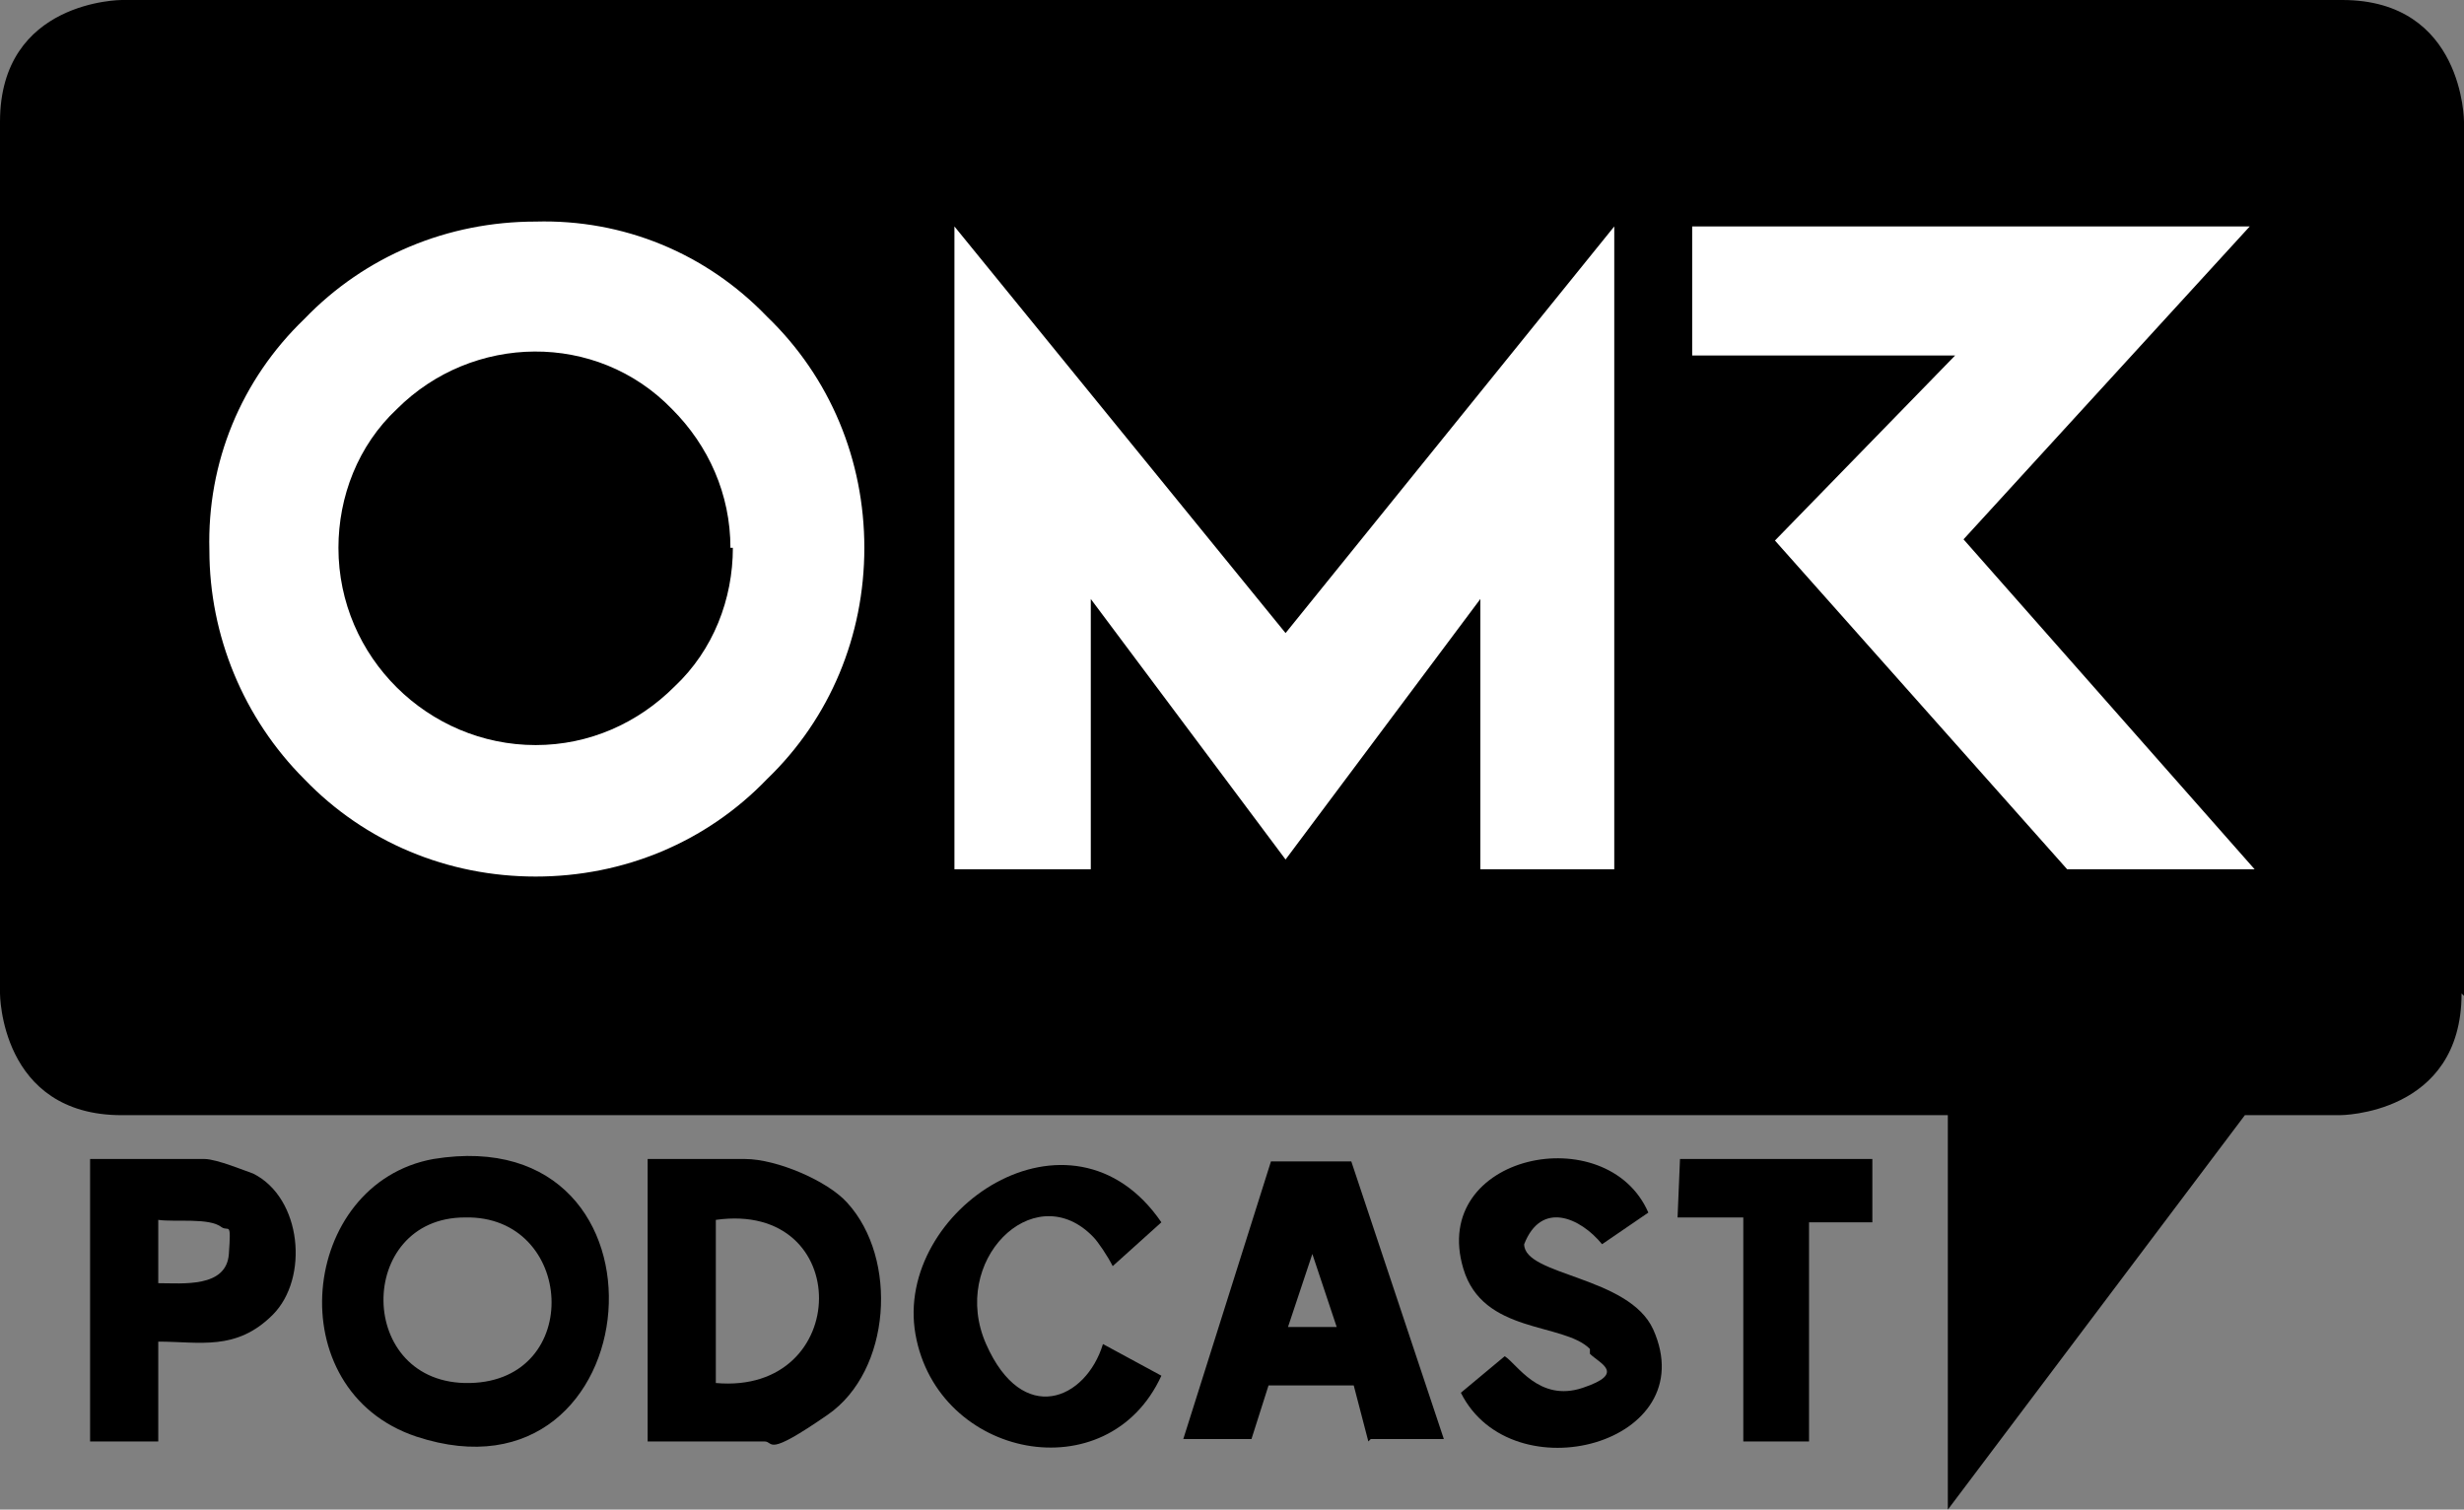 <svg xmlns="http://www.w3.org/2000/svg" id="Ebene_1" viewBox="0 0 101.2 62"><rect x="0" y="0" width="101.2" height="62" fill="#808080" stroke="none"/><defs><style>      .st0 {        fill: #fff;      }    </style></defs><g id="Ebene_2"><g id="Ebene_1-2"><path d="M101.2,40.9V5S101.2,0,96.2,0H5S0,0,0,5v35.8s0,5,5,5h75v16.2l12.2-16.2h3.9s5,0,5-5"></path><path class="st0" d="M30.1,22.5c0,2.1-.8,4.2-2.4,5.7-1.5,1.5-3.5,2.4-5.7,2.4-4.4,0-8.1-3.6-8.1-8.1,0-2.1.8-4.2,2.4-5.7,3.1-3.1,8.2-3.2,11.3,0,0,0,0,0,0,0,1.5,1.5,2.4,3.5,2.4,5.7M31.5,32c2.6-2.5,4-5.9,4-9.5,0-3.6-1.4-7-4-9.5-2.5-2.6-5.9-4-9.5-3.9-3.6,0-7,1.4-9.5,4-2.6,2.5-4,5.9-3.9,9.5,0,3.5,1.4,6.9,3.9,9.4,2.5,2.6,5.9,4,9.5,4,3.6,0,7-1.4,9.5-4M60.7,35.7h5.6V9.3l-13.5,16.7-13.6-16.7v26.4h5.6v-11.1l8,10.7,8-10.7v11.1ZM80.6,22.2l11.8-12.9h-22.9v5.3h10.8l-7.4,7.6,12,13.5h7.7l-12-13.6Z"></path></g></g><g><path d="M17.8,47.6c10.4-1.7,9,14.6-.7,11.4-5.7-1.9-4.8-10.4.7-11.4ZM19.1,50c-4.5,0-4.5,6.9.2,6.8s4.3-6.9-.2-6.8Z"></path><path d="M26.6,59.2v-11.6h4c1.3,0,3.4.9,4.2,1.8,2.1,2.3,1.8,6.9-.8,8.7s-2.2,1.1-2.6,1.1h-4.9ZM29.4,56.8c5.6.5,5.7-7.5,0-6.7v6.7Z"></path><path d="M56.2,59.2l-.6-2.3h-3.5s-.7,2.2-.7,2.2h-2.8s3.6-11.4,3.6-11.4h3.3s3.8,11.4,3.8,11.4h-3ZM54.9,54.5l-1-3-1,3h2Z"></path><path d="M6.5,55.1v4.1h-2.8v-11.6h4.7c.5,0,1.7.5,2,.6,2,1,2.3,4.3.8,5.8s-3,1.1-4.7,1.1ZM9.1,50.4c-.5-.4-1.9-.2-2.6-.3v2.6c1,0,2.8.2,2.9-1.2s0-.9-.3-1.1Z"></path><path d="M44.8,50.7c-2.4-2.3-5.8,1.1-4.3,4.5s4.1,2.3,4.8,0l2.4,1.3c-2.2,4.8-9.2,3.4-10.1-1.7s6.4-10,10.1-4.6l-2,1.8c-.2-.4-.6-1-.8-1.2Z"></path><path d="M65.3,55.4c-1.1-1.1-4.4-.6-5.2-3.3-1.4-4.7,5.9-6.2,7.6-2.3l-1.9,1.3c-.9-1.1-2.5-1.8-3.2,0,0,1.3,4.3,1.3,5.3,3.5,2.1,4.7-5.8,6.8-7.9,2.6l1.8-1.5c.5.3,1.4,1.9,3.2,1.3s.7-1,.3-1.4Z"></path><polygon points="76.9 47.6 76.9 50.2 74.3 50.2 74.3 59.2 71.6 59.2 71.6 50 68.9 50 69 47.6 76.9 47.6"></polygon></g></svg>